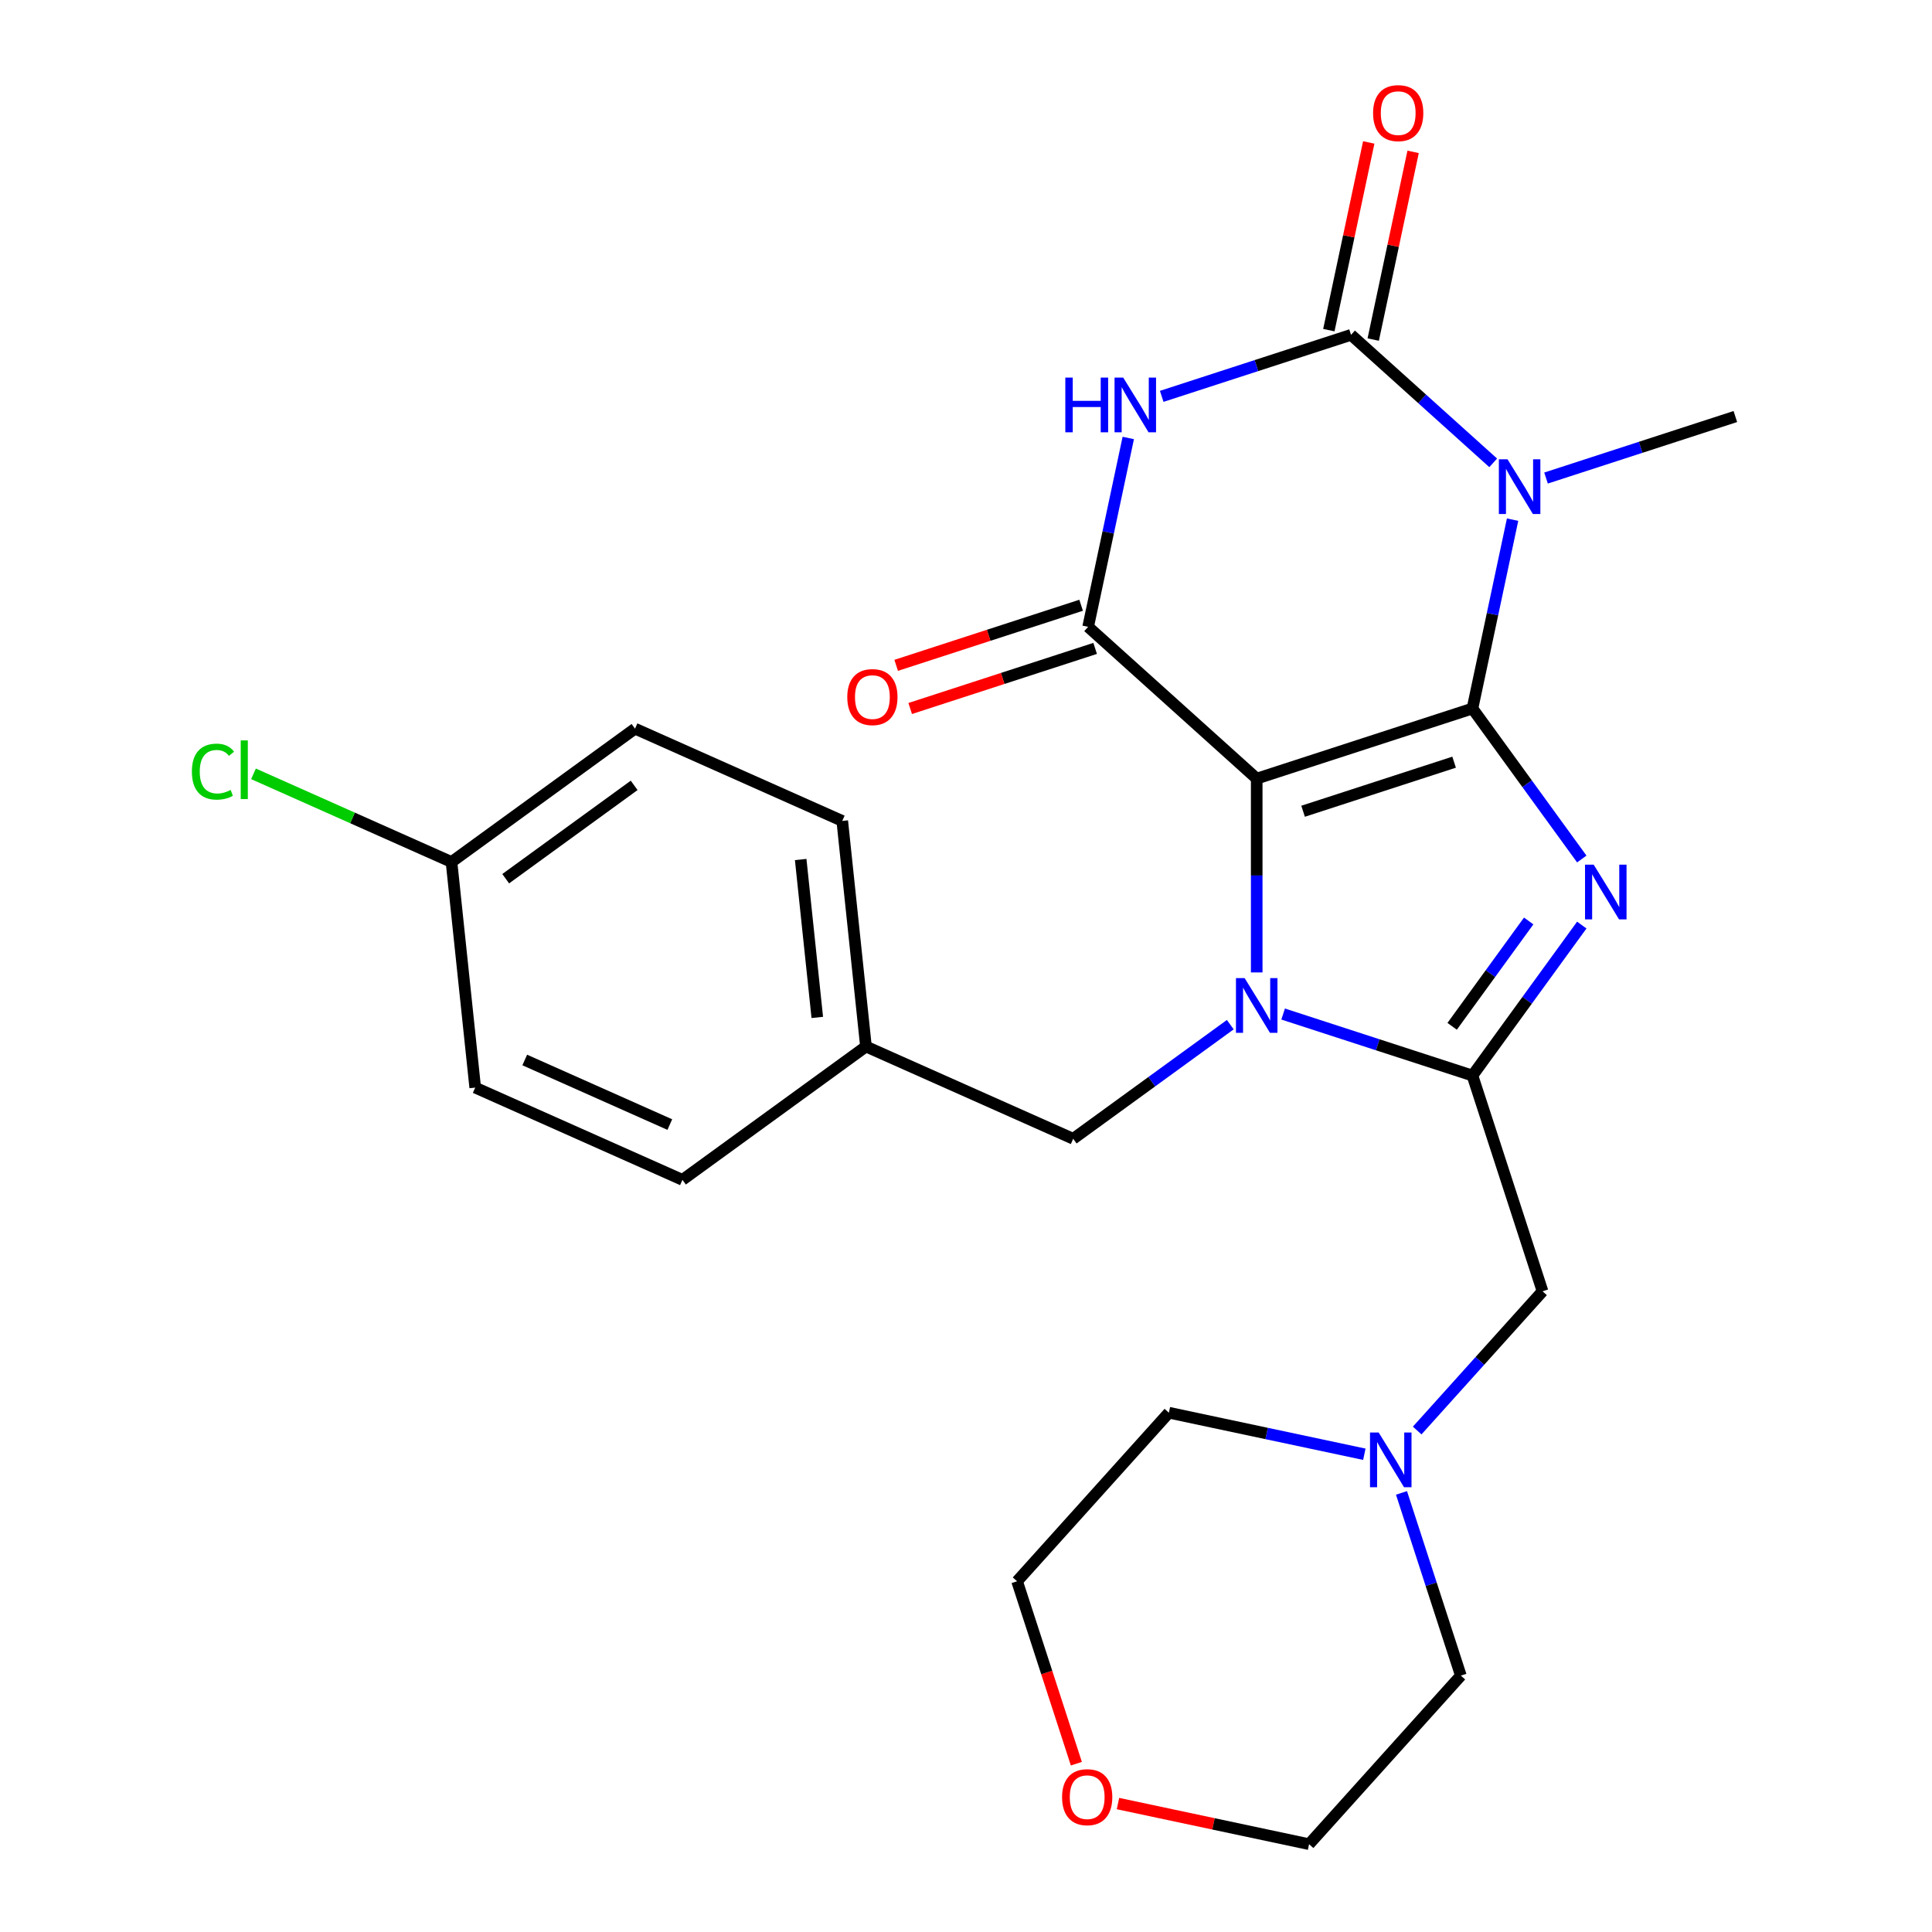<?xml version='1.0' encoding='iso-8859-1'?>
<svg version='1.1' baseProfile='full'
              xmlns='http://www.w3.org/2000/svg'
                      xmlns:rdkit='http://www.rdkit.org/xml'
                      xmlns:xlink='http://www.w3.org/1999/xlink'
                  xml:space='preserve'
width='1000px' height='1000px' viewBox='0 0 1000 1000'>
<!-- END OF HEADER -->
<rect style='opacity:1.0;fill:#FFFFFF;stroke:none' width='1000' height='1000' x='0' y='0'> </rect>
<path class='bond-0' d='M 762.137,366.728 L 650.471,403.01' style='fill:none;fill-rule:evenodd;stroke:#000000;stroke-width:6px;stroke-linecap:butt;stroke-linejoin:miter;stroke-opacity:1' />
<path class='bond-0' d='M 752.643,394.503 L 674.477,419.901' style='fill:none;fill-rule:evenodd;stroke:#000000;stroke-width:6px;stroke-linecap:butt;stroke-linejoin:miter;stroke-opacity:1' />
<path class='bond-1' d='M 762.137,366.728 L 790.433,405.674' style='fill:none;fill-rule:evenodd;stroke:#000000;stroke-width:6px;stroke-linecap:butt;stroke-linejoin:miter;stroke-opacity:1' />
<path class='bond-1' d='M 790.433,405.674 L 818.729,444.621' style='fill:none;fill-rule:evenodd;stroke:#0000FF;stroke-width:6px;stroke-linecap:butt;stroke-linejoin:miter;stroke-opacity:1' />
<path class='bond-3' d='M 762.137,366.728 L 772.525,317.852' style='fill:none;fill-rule:evenodd;stroke:#000000;stroke-width:6px;stroke-linecap:butt;stroke-linejoin:miter;stroke-opacity:1' />
<path class='bond-3' d='M 772.525,317.852 L 782.914,268.976' style='fill:none;fill-rule:evenodd;stroke:#0000FF;stroke-width:6px;stroke-linecap:butt;stroke-linejoin:miter;stroke-opacity:1' />
<path class='bond-2' d='M 650.471,403.01 L 650.471,453.169' style='fill:none;fill-rule:evenodd;stroke:#000000;stroke-width:6px;stroke-linecap:butt;stroke-linejoin:miter;stroke-opacity:1' />
<path class='bond-2' d='M 650.471,453.169 L 650.471,503.327' style='fill:none;fill-rule:evenodd;stroke:#0000FF;stroke-width:6px;stroke-linecap:butt;stroke-linejoin:miter;stroke-opacity:1' />
<path class='bond-7' d='M 650.471,403.01 L 563.216,324.446' style='fill:none;fill-rule:evenodd;stroke:#000000;stroke-width:6px;stroke-linecap:butt;stroke-linejoin:miter;stroke-opacity:1' />
<path class='bond-4' d='M 818.729,478.812 L 790.433,517.758' style='fill:none;fill-rule:evenodd;stroke:#0000FF;stroke-width:6px;stroke-linecap:butt;stroke-linejoin:miter;stroke-opacity:1' />
<path class='bond-4' d='M 790.433,517.758 L 762.137,556.705' style='fill:none;fill-rule:evenodd;stroke:#000000;stroke-width:6px;stroke-linecap:butt;stroke-linejoin:miter;stroke-opacity:1' />
<path class='bond-4' d='M 791.243,476.693 L 771.435,503.956' style='fill:none;fill-rule:evenodd;stroke:#0000FF;stroke-width:6px;stroke-linecap:butt;stroke-linejoin:miter;stroke-opacity:1' />
<path class='bond-4' d='M 771.435,503.956 L 751.628,531.218' style='fill:none;fill-rule:evenodd;stroke:#000000;stroke-width:6px;stroke-linecap:butt;stroke-linejoin:miter;stroke-opacity:1' />
<path class='bond-9' d='M 636.795,530.358 L 596.139,559.897' style='fill:none;fill-rule:evenodd;stroke:#0000FF;stroke-width:6px;stroke-linecap:butt;stroke-linejoin:miter;stroke-opacity:1' />
<path class='bond-9' d='M 596.139,559.897 L 555.482,589.436' style='fill:none;fill-rule:evenodd;stroke:#000000;stroke-width:6px;stroke-linecap:butt;stroke-linejoin:miter;stroke-opacity:1' />
<path class='bond-26' d='M 664.146,524.866 L 713.141,540.785' style='fill:none;fill-rule:evenodd;stroke:#0000FF;stroke-width:6px;stroke-linecap:butt;stroke-linejoin:miter;stroke-opacity:1' />
<path class='bond-26' d='M 713.141,540.785 L 762.137,556.705' style='fill:none;fill-rule:evenodd;stroke:#000000;stroke-width:6px;stroke-linecap:butt;stroke-linejoin:miter;stroke-opacity:1' />
<path class='bond-5' d='M 772.873,239.568 L 736.083,206.442' style='fill:none;fill-rule:evenodd;stroke:#0000FF;stroke-width:6px;stroke-linecap:butt;stroke-linejoin:miter;stroke-opacity:1' />
<path class='bond-5' d='M 736.083,206.442 L 699.294,173.317' style='fill:none;fill-rule:evenodd;stroke:#000000;stroke-width:6px;stroke-linecap:butt;stroke-linejoin:miter;stroke-opacity:1' />
<path class='bond-13' d='M 800.223,247.438 L 849.219,231.518' style='fill:none;fill-rule:evenodd;stroke:#0000FF;stroke-width:6px;stroke-linecap:butt;stroke-linejoin:miter;stroke-opacity:1' />
<path class='bond-13' d='M 849.219,231.518 L 898.214,215.599' style='fill:none;fill-rule:evenodd;stroke:#000000;stroke-width:6px;stroke-linecap:butt;stroke-linejoin:miter;stroke-opacity:1' />
<path class='bond-8' d='M 762.137,556.705 L 798.419,668.371' style='fill:none;fill-rule:evenodd;stroke:#000000;stroke-width:6px;stroke-linecap:butt;stroke-linejoin:miter;stroke-opacity:1' />
<path class='bond-6' d='M 699.294,173.317 L 650.298,189.236' style='fill:none;fill-rule:evenodd;stroke:#000000;stroke-width:6px;stroke-linecap:butt;stroke-linejoin:miter;stroke-opacity:1' />
<path class='bond-6' d='M 650.298,189.236 L 601.303,205.156' style='fill:none;fill-rule:evenodd;stroke:#0000FF;stroke-width:6px;stroke-linecap:butt;stroke-linejoin:miter;stroke-opacity:1' />
<path class='bond-11' d='M 710.778,175.758 L 721.103,127.182' style='fill:none;fill-rule:evenodd;stroke:#000000;stroke-width:6px;stroke-linecap:butt;stroke-linejoin:miter;stroke-opacity:1' />
<path class='bond-11' d='M 721.103,127.182 L 731.428,78.606' style='fill:none;fill-rule:evenodd;stroke:#FF0000;stroke-width:6px;stroke-linecap:butt;stroke-linejoin:miter;stroke-opacity:1' />
<path class='bond-11' d='M 687.809,170.876 L 698.134,122.3' style='fill:none;fill-rule:evenodd;stroke:#000000;stroke-width:6px;stroke-linecap:butt;stroke-linejoin:miter;stroke-opacity:1' />
<path class='bond-11' d='M 698.134,122.3 L 708.459,73.724' style='fill:none;fill-rule:evenodd;stroke:#FF0000;stroke-width:6px;stroke-linecap:butt;stroke-linejoin:miter;stroke-opacity:1' />
<path class='bond-27' d='M 583.994,226.695 L 573.605,275.57' style='fill:none;fill-rule:evenodd;stroke:#0000FF;stroke-width:6px;stroke-linecap:butt;stroke-linejoin:miter;stroke-opacity:1' />
<path class='bond-27' d='M 573.605,275.57 L 563.216,324.446' style='fill:none;fill-rule:evenodd;stroke:#000000;stroke-width:6px;stroke-linecap:butt;stroke-linejoin:miter;stroke-opacity:1' />
<path class='bond-12' d='M 559.588,313.279 L 511.723,328.832' style='fill:none;fill-rule:evenodd;stroke:#000000;stroke-width:6px;stroke-linecap:butt;stroke-linejoin:miter;stroke-opacity:1' />
<path class='bond-12' d='M 511.723,328.832 L 463.858,344.384' style='fill:none;fill-rule:evenodd;stroke:#FF0000;stroke-width:6px;stroke-linecap:butt;stroke-linejoin:miter;stroke-opacity:1' />
<path class='bond-12' d='M 566.845,335.612 L 518.979,351.165' style='fill:none;fill-rule:evenodd;stroke:#000000;stroke-width:6px;stroke-linecap:butt;stroke-linejoin:miter;stroke-opacity:1' />
<path class='bond-12' d='M 518.979,351.165 L 471.114,366.717' style='fill:none;fill-rule:evenodd;stroke:#FF0000;stroke-width:6px;stroke-linecap:butt;stroke-linejoin:miter;stroke-opacity:1' />
<path class='bond-10' d='M 798.419,668.371 L 765.975,704.404' style='fill:none;fill-rule:evenodd;stroke:#000000;stroke-width:6px;stroke-linecap:butt;stroke-linejoin:miter;stroke-opacity:1' />
<path class='bond-10' d='M 765.975,704.404 L 733.53,740.437' style='fill:none;fill-rule:evenodd;stroke:#0000FF;stroke-width:6px;stroke-linecap:butt;stroke-linejoin:miter;stroke-opacity:1' />
<path class='bond-15' d='M 555.482,589.436 L 448.22,541.68' style='fill:none;fill-rule:evenodd;stroke:#000000;stroke-width:6px;stroke-linecap:butt;stroke-linejoin:miter;stroke-opacity:1' />
<path class='bond-22' d='M 725.409,772.721 L 740.773,820.006' style='fill:none;fill-rule:evenodd;stroke:#0000FF;stroke-width:6px;stroke-linecap:butt;stroke-linejoin:miter;stroke-opacity:1' />
<path class='bond-22' d='M 740.773,820.006 L 756.137,867.291' style='fill:none;fill-rule:evenodd;stroke:#000000;stroke-width:6px;stroke-linecap:butt;stroke-linejoin:miter;stroke-opacity:1' />
<path class='bond-23' d='M 706.179,752.718 L 655.594,741.966' style='fill:none;fill-rule:evenodd;stroke:#0000FF;stroke-width:6px;stroke-linecap:butt;stroke-linejoin:miter;stroke-opacity:1' />
<path class='bond-23' d='M 655.594,741.966 L 605.008,731.214' style='fill:none;fill-rule:evenodd;stroke:#000000;stroke-width:6px;stroke-linecap:butt;stroke-linejoin:miter;stroke-opacity:1' />
<path class='bond-14' d='M 557.12,912.879 L 541.782,865.673' style='fill:none;fill-rule:evenodd;stroke:#FF0000;stroke-width:6px;stroke-linecap:butt;stroke-linejoin:miter;stroke-opacity:1' />
<path class='bond-14' d='M 541.782,865.673 L 526.444,818.468' style='fill:none;fill-rule:evenodd;stroke:#000000;stroke-width:6px;stroke-linecap:butt;stroke-linejoin:miter;stroke-opacity:1' />
<path class='bond-28' d='M 578.662,933.521 L 628.117,944.033' style='fill:none;fill-rule:evenodd;stroke:#FF0000;stroke-width:6px;stroke-linecap:butt;stroke-linejoin:miter;stroke-opacity:1' />
<path class='bond-28' d='M 628.117,944.033 L 677.573,954.545' style='fill:none;fill-rule:evenodd;stroke:#000000;stroke-width:6px;stroke-linecap:butt;stroke-linejoin:miter;stroke-opacity:1' />
<path class='bond-18' d='M 448.22,541.68 L 353.232,610.693' style='fill:none;fill-rule:evenodd;stroke:#000000;stroke-width:6px;stroke-linecap:butt;stroke-linejoin:miter;stroke-opacity:1' />
<path class='bond-19' d='M 448.22,541.68 L 435.948,424.911' style='fill:none;fill-rule:evenodd;stroke:#000000;stroke-width:6px;stroke-linecap:butt;stroke-linejoin:miter;stroke-opacity:1' />
<path class='bond-19' d='M 423.026,526.619 L 414.435,444.881' style='fill:none;fill-rule:evenodd;stroke:#000000;stroke-width:6px;stroke-linecap:butt;stroke-linejoin:miter;stroke-opacity:1' />
<path class='bond-16' d='M 233.697,446.168 L 328.686,377.155' style='fill:none;fill-rule:evenodd;stroke:#000000;stroke-width:6px;stroke-linecap:butt;stroke-linejoin:miter;stroke-opacity:1' />
<path class='bond-16' d='M 261.748,454.814 L 328.24,406.504' style='fill:none;fill-rule:evenodd;stroke:#000000;stroke-width:6px;stroke-linecap:butt;stroke-linejoin:miter;stroke-opacity:1' />
<path class='bond-17' d='M 233.697,446.168 L 182.454,423.353' style='fill:none;fill-rule:evenodd;stroke:#000000;stroke-width:6px;stroke-linecap:butt;stroke-linejoin:miter;stroke-opacity:1' />
<path class='bond-17' d='M 182.454,423.353 L 131.211,400.538' style='fill:none;fill-rule:evenodd;stroke:#00CC00;stroke-width:6px;stroke-linecap:butt;stroke-linejoin:miter;stroke-opacity:1' />
<path class='bond-29' d='M 233.697,446.168 L 245.97,562.937' style='fill:none;fill-rule:evenodd;stroke:#000000;stroke-width:6px;stroke-linecap:butt;stroke-linejoin:miter;stroke-opacity:1' />
<path class='bond-21' d='M 353.232,610.693 L 245.97,562.937' style='fill:none;fill-rule:evenodd;stroke:#000000;stroke-width:6px;stroke-linecap:butt;stroke-linejoin:miter;stroke-opacity:1' />
<path class='bond-21' d='M 346.694,582.077 L 271.611,548.648' style='fill:none;fill-rule:evenodd;stroke:#000000;stroke-width:6px;stroke-linecap:butt;stroke-linejoin:miter;stroke-opacity:1' />
<path class='bond-20' d='M 435.948,424.911 L 328.686,377.155' style='fill:none;fill-rule:evenodd;stroke:#000000;stroke-width:6px;stroke-linecap:butt;stroke-linejoin:miter;stroke-opacity:1' />
<path class='bond-24' d='M 756.137,867.291 L 677.573,954.545' style='fill:none;fill-rule:evenodd;stroke:#000000;stroke-width:6px;stroke-linecap:butt;stroke-linejoin:miter;stroke-opacity:1' />
<path class='bond-25' d='M 605.008,731.214 L 526.444,818.468' style='fill:none;fill-rule:evenodd;stroke:#000000;stroke-width:6px;stroke-linecap:butt;stroke-linejoin:miter;stroke-opacity:1' />
<path  class='atom-2' d='M 824.89 447.556
L 834.17 462.556
Q 835.09 464.036, 836.57 466.716
Q 838.05 469.396, 838.13 469.556
L 838.13 447.556
L 841.89 447.556
L 841.89 475.876
L 838.01 475.876
L 828.05 459.476
Q 826.89 457.556, 825.65 455.356
Q 824.45 453.156, 824.09 452.476
L 824.09 475.876
L 820.41 475.876
L 820.41 447.556
L 824.89 447.556
' fill='#0000FF'/>
<path  class='atom-3' d='M 644.211 506.263
L 653.491 521.263
Q 654.411 522.743, 655.891 525.423
Q 657.371 528.103, 657.451 528.263
L 657.451 506.263
L 661.211 506.263
L 661.211 534.583
L 657.331 534.583
L 647.371 518.183
Q 646.211 516.263, 644.971 514.063
Q 643.771 511.863, 643.411 511.183
L 643.411 534.583
L 639.731 534.583
L 639.731 506.263
L 644.211 506.263
' fill='#0000FF'/>
<path  class='atom-4' d='M 780.288 237.721
L 789.568 252.721
Q 790.488 254.201, 791.968 256.881
Q 793.448 259.561, 793.528 259.721
L 793.528 237.721
L 797.288 237.721
L 797.288 266.041
L 793.408 266.041
L 783.448 249.641
Q 782.288 247.721, 781.048 245.521
Q 779.848 243.321, 779.488 242.641
L 779.488 266.041
L 775.808 266.041
L 775.808 237.721
L 780.288 237.721
' fill='#0000FF'/>
<path  class='atom-7' d='M 551.408 195.439
L 555.248 195.439
L 555.248 207.479
L 569.728 207.479
L 569.728 195.439
L 573.568 195.439
L 573.568 223.759
L 569.728 223.759
L 569.728 210.679
L 555.248 210.679
L 555.248 223.759
L 551.408 223.759
L 551.408 195.439
' fill='#0000FF'/>
<path  class='atom-7' d='M 581.368 195.439
L 590.648 210.439
Q 591.568 211.919, 593.048 214.599
Q 594.528 217.279, 594.608 217.439
L 594.608 195.439
L 598.368 195.439
L 598.368 223.759
L 594.488 223.759
L 584.528 207.359
Q 583.368 205.439, 582.128 203.239
Q 580.928 201.039, 580.568 200.359
L 580.568 223.759
L 576.888 223.759
L 576.888 195.439
L 581.368 195.439
' fill='#0000FF'/>
<path  class='atom-11' d='M 713.595 741.465
L 722.875 756.465
Q 723.795 757.945, 725.275 760.625
Q 726.755 763.305, 726.835 763.465
L 726.835 741.465
L 730.595 741.465
L 730.595 769.785
L 726.715 769.785
L 716.755 753.385
Q 715.595 751.465, 714.355 749.265
Q 713.155 747.065, 712.795 746.385
L 712.795 769.785
L 709.115 769.785
L 709.115 741.465
L 713.595 741.465
' fill='#0000FF'/>
<path  class='atom-12' d='M 710.705 58.55
Q 710.705 51.75, 714.065 47.95
Q 717.425 44.15, 723.705 44.15
Q 729.985 44.15, 733.345 47.95
Q 736.705 51.75, 736.705 58.55
Q 736.705 65.43, 733.305 69.35
Q 729.905 73.23, 723.705 73.23
Q 717.465 73.23, 714.065 69.35
Q 710.705 65.47, 710.705 58.55
M 723.705 70.03
Q 728.025 70.03, 730.345 67.15
Q 732.705 64.23, 732.705 58.55
Q 732.705 52.99, 730.345 50.19
Q 728.025 47.35, 723.705 47.35
Q 719.385 47.35, 717.025 50.15
Q 714.705 52.95, 714.705 58.55
Q 714.705 64.27, 717.025 67.15
Q 719.385 70.03, 723.705 70.03
' fill='#FF0000'/>
<path  class='atom-13' d='M 438.55 360.808
Q 438.55 354.008, 441.91 350.208
Q 445.27 346.408, 451.55 346.408
Q 457.83 346.408, 461.19 350.208
Q 464.55 354.008, 464.55 360.808
Q 464.55 367.688, 461.15 371.608
Q 457.75 375.488, 451.55 375.488
Q 445.31 375.488, 441.91 371.608
Q 438.55 367.728, 438.55 360.808
M 451.55 372.288
Q 455.87 372.288, 458.19 369.408
Q 460.55 366.488, 460.55 360.808
Q 460.55 355.248, 458.19 352.448
Q 455.87 349.608, 451.55 349.608
Q 447.23 349.608, 444.87 352.408
Q 442.55 355.208, 442.55 360.808
Q 442.55 366.528, 444.87 369.408
Q 447.23 372.288, 451.55 372.288
' fill='#FF0000'/>
<path  class='atom-15' d='M 549.726 930.214
Q 549.726 923.414, 553.086 919.614
Q 556.446 915.814, 562.726 915.814
Q 569.006 915.814, 572.366 919.614
Q 575.726 923.414, 575.726 930.214
Q 575.726 937.094, 572.326 941.014
Q 568.926 944.894, 562.726 944.894
Q 556.486 944.894, 553.086 941.014
Q 549.726 937.134, 549.726 930.214
M 562.726 941.694
Q 567.046 941.694, 569.366 938.814
Q 571.726 935.894, 571.726 930.214
Q 571.726 924.654, 569.366 921.854
Q 567.046 919.014, 562.726 919.014
Q 558.406 919.014, 556.046 921.814
Q 553.726 924.614, 553.726 930.214
Q 553.726 935.934, 556.046 938.814
Q 558.406 941.694, 562.726 941.694
' fill='#FF0000'/>
<path  class='atom-18' d='M 99.316 399.392
Q 99.316 392.352, 102.596 388.672
Q 105.916 384.952, 112.196 384.952
Q 118.036 384.952, 121.156 389.072
L 118.516 391.232
Q 116.236 388.232, 112.196 388.232
Q 107.916 388.232, 105.636 391.112
Q 103.396 393.952, 103.396 399.392
Q 103.396 404.992, 105.716 407.872
Q 108.076 410.752, 112.636 410.752
Q 115.756 410.752, 119.396 408.872
L 120.516 411.872
Q 119.036 412.832, 116.796 413.392
Q 114.556 413.952, 112.076 413.952
Q 105.916 413.952, 102.596 410.192
Q 99.316 406.432, 99.316 399.392
' fill='#00CC00'/>
<path  class='atom-18' d='M 124.596 383.232
L 128.276 383.232
L 128.276 413.592
L 124.596 413.592
L 124.596 383.232
' fill='#00CC00'/>
</svg>
